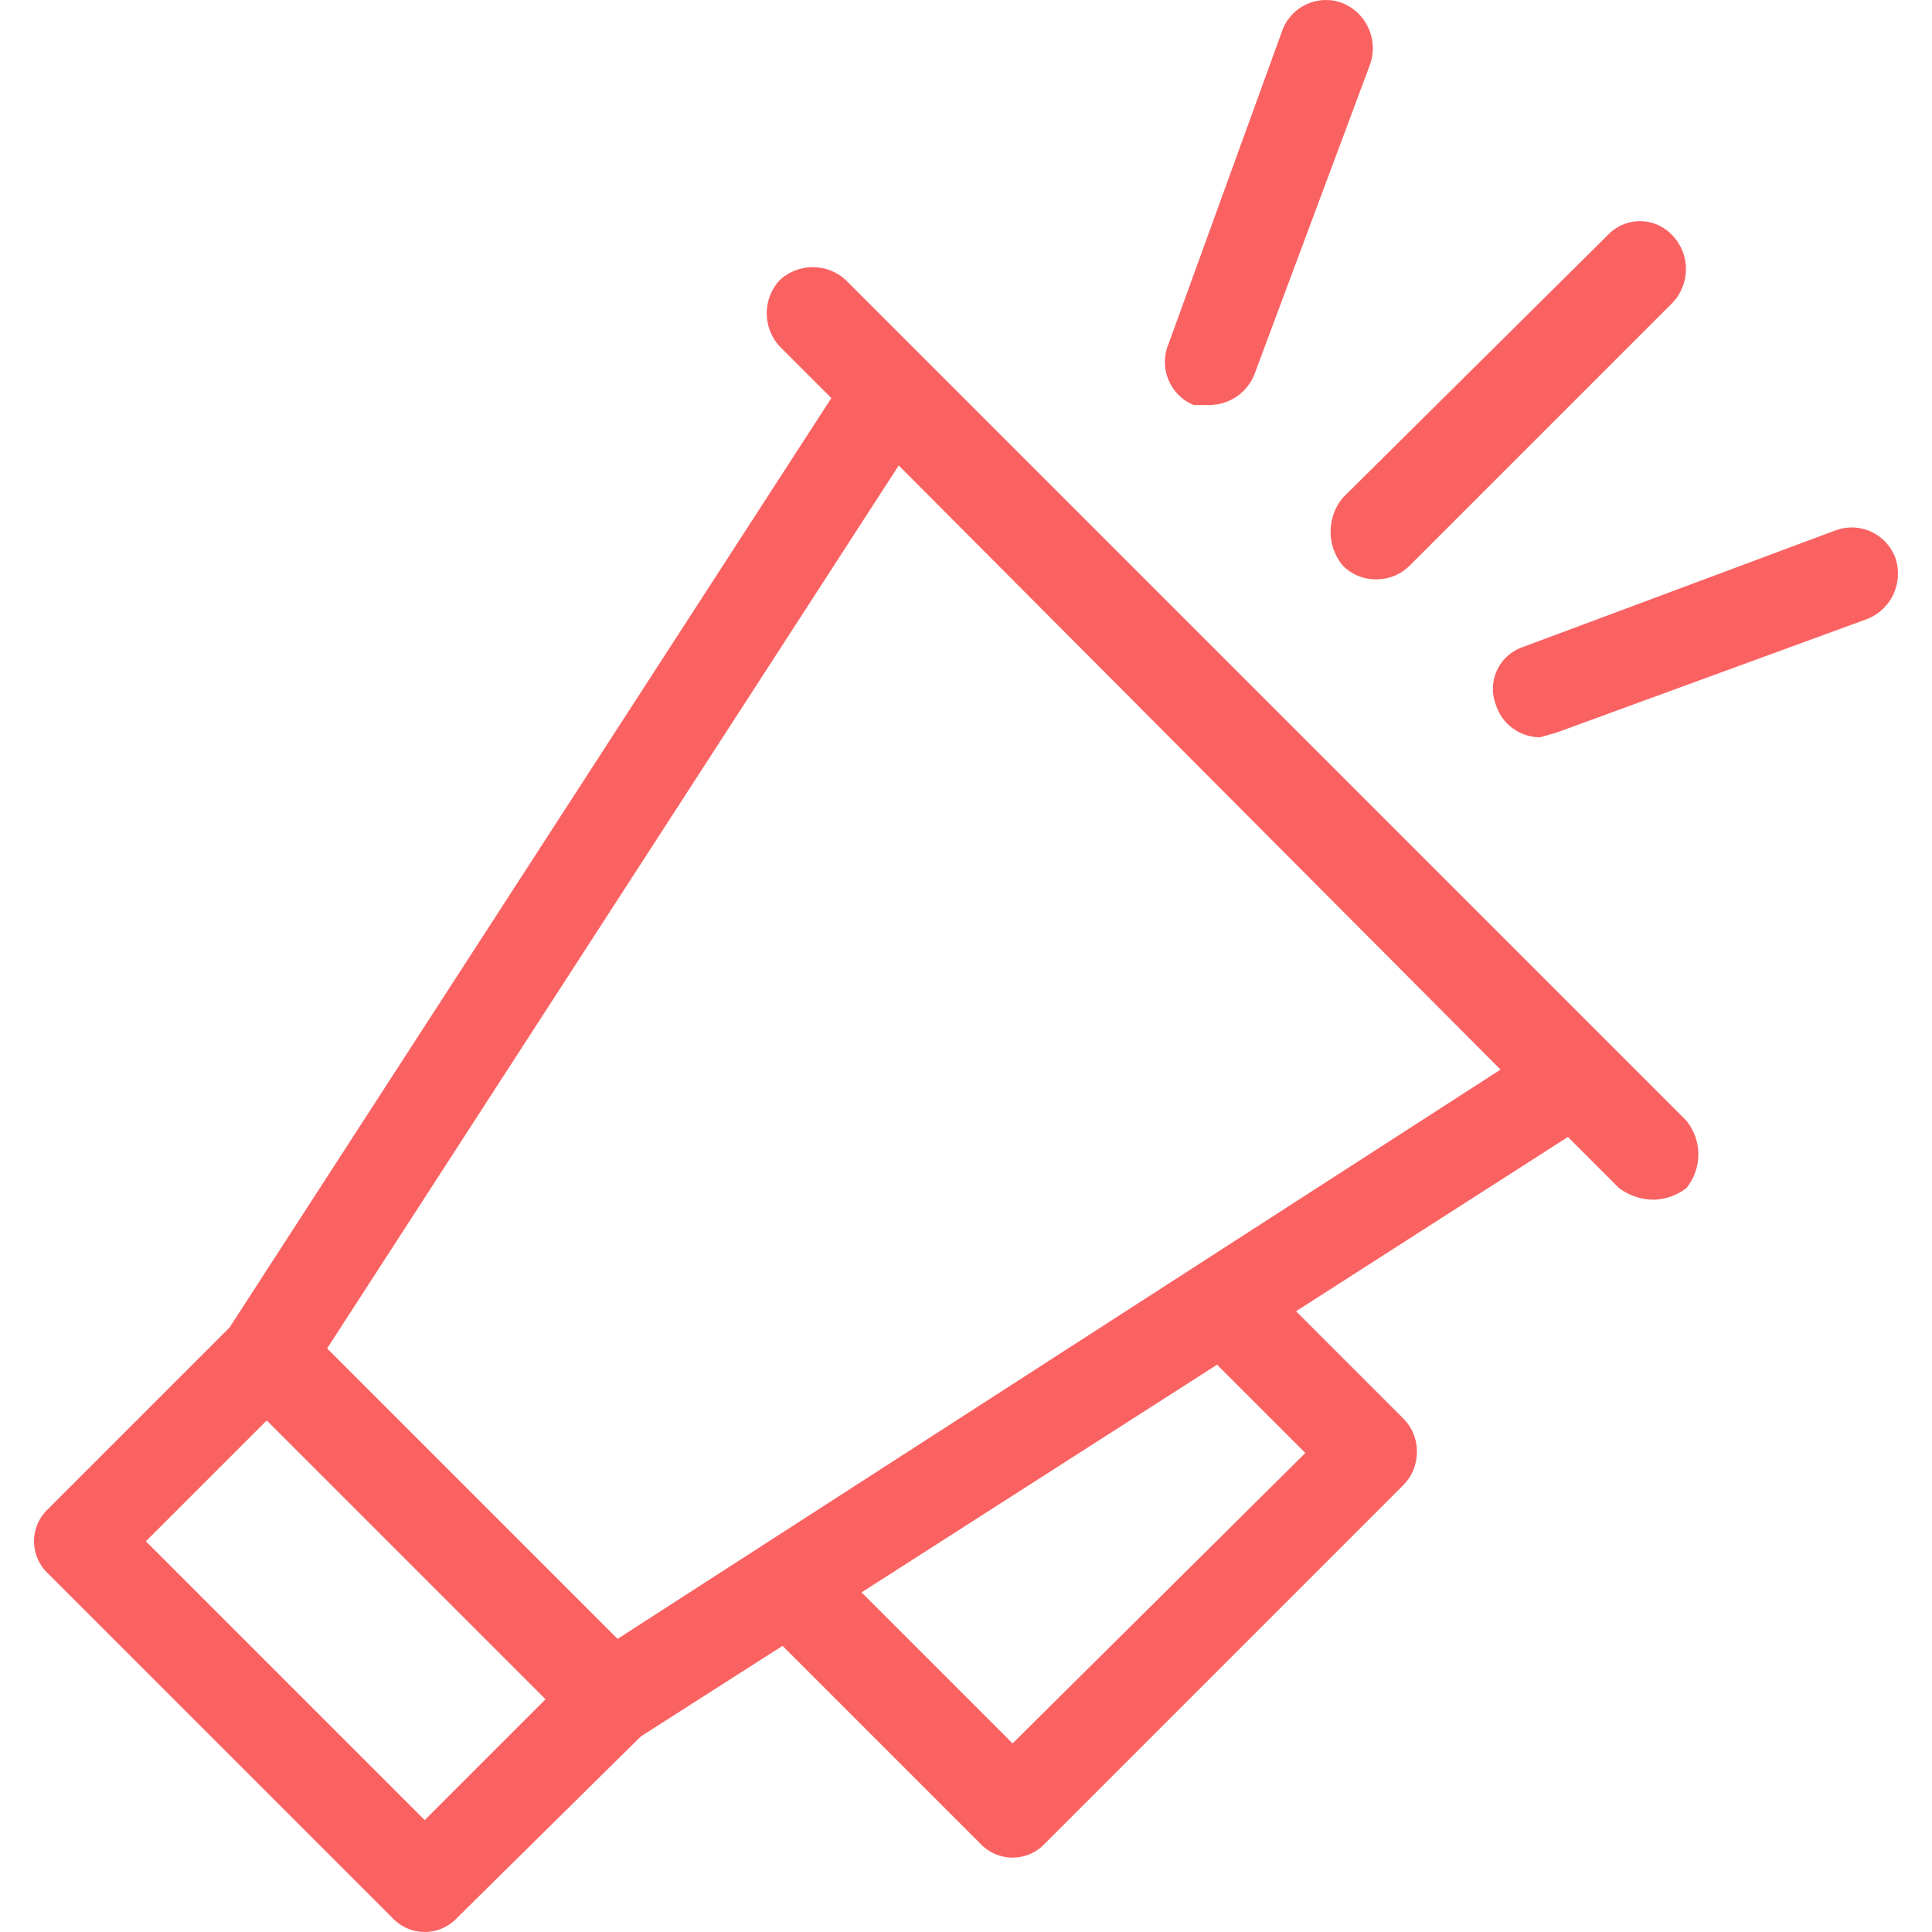<?xml version="1.0" encoding="iso-8859-1"?>
<!-- Generator: Adobe Illustrator 19.0.0, SVG Export Plug-In . SVG Version: 6.00 Build 0)  -->
<svg xmlns="http://www.w3.org/2000/svg" xmlns:xlink="http://www.w3.org/1999/xlink" version="1.1" id="Capa_1" x="0px" y="0px" viewBox="0 0 434.407 434.407" style="enable-background:new 0 0 434.407 434.407;" xml:space="preserve" width="512px" height="512px">
<g>
	<g>
		<g>
			<path d="M190.062,62.864c-4.165-3.725-10.464-3.725-14.629,0c-4.047,4.24-4.047,10.911,0,15.151l11.494,11.494L51.613,298.489     L10.862,339.24c-4.04,3.706-4.31,9.986-0.603,14.025c0.192,0.21,0.394,0.411,0.603,0.603l77.322,77.322     c3.706,4.04,9.986,4.31,14.025,0.603c0.21-0.192,0.411-0.394,0.603-0.603l41.273-40.751l31.869-20.376l44.408,44.408     c3.706,4.04,9.986,4.31,14.025,0.603c0.21-0.192,0.411-0.394,0.603-0.603l80.457-80.457c1.969-1.929,3.095-4.558,3.135-7.314     c0.104-2.937-1.034-5.781-3.135-7.837l-24.033-24.033l61.127-39.184l11.494,11.494c2.261,1.696,5.011,2.612,7.837,2.612     c2.653-0.075,5.214-0.989,7.314-2.612c3.585-4.414,3.585-10.737,0-15.151L190.062,62.864z M95.499,409.248l-62.694-62.694     l27.167-27.167l62.694,62.694L95.499,409.248z M293.507,326.701l-65.829,65.306l-33.959-33.959l79.935-51.2L293.507,326.701z      M138.862,368.497l-65.306-65.306L202.078,104.66l135.314,135.837L138.862,368.497z" fill="#fa6262"/>
			<path d="M301.866,127.126c2.055,2.1,4.9,3.238,7.837,3.135c2.756-0.039,5.385-1.166,7.314-3.135l59.037-59.037     c4.047-4.24,4.047-10.911,0-15.151c-3.706-4.04-9.986-4.31-14.025-0.603c-0.21,0.192-0.411,0.394-0.603,0.603l-59.559,59.037     C298.281,116.389,298.281,122.712,301.866,127.126z" fill="#fa6262"/>
			<path d="M268.429,91.077h3.657c4.366-0.087,8.264-2.754,9.927-6.792l26.122-70.008c1.8-5.472-0.938-11.404-6.269-13.584     c-5.39-2.063-11.431,0.635-13.493,6.024c-0.031,0.081-0.061,0.163-0.09,0.245l-25.6,70.531     C260.53,82.831,263.099,88.904,268.429,91.077z" fill="#fa6262"/>
			<path d="M426.209,125.558c-1.927-5.44-7.899-8.287-13.339-6.36c-0.082,0.029-0.164,0.059-0.245,0.09l-70.008,26.122     c-5.229,1.648-8.132,7.223-6.484,12.451c0.065,0.206,0.136,0.409,0.214,0.61c1.364,4.339,5.378,7.296,9.927,7.314l3.657-1.045     l70.008-25.6C425.271,136.962,428.009,131.03,426.209,125.558z" fill="#fa6262"/>
		</g>
	</g>
</g>
<g>
</g>
<g>
</g>
<g>
</g>
<g>
</g>
<g>
</g>
<g>
</g>
<g>
</g>
<g>
</g>
<g>
</g>
<g>
</g>
<g>
</g>
<g>
</g>
<g>
</g>
<g>
</g>
<g>
</g>
</svg>
